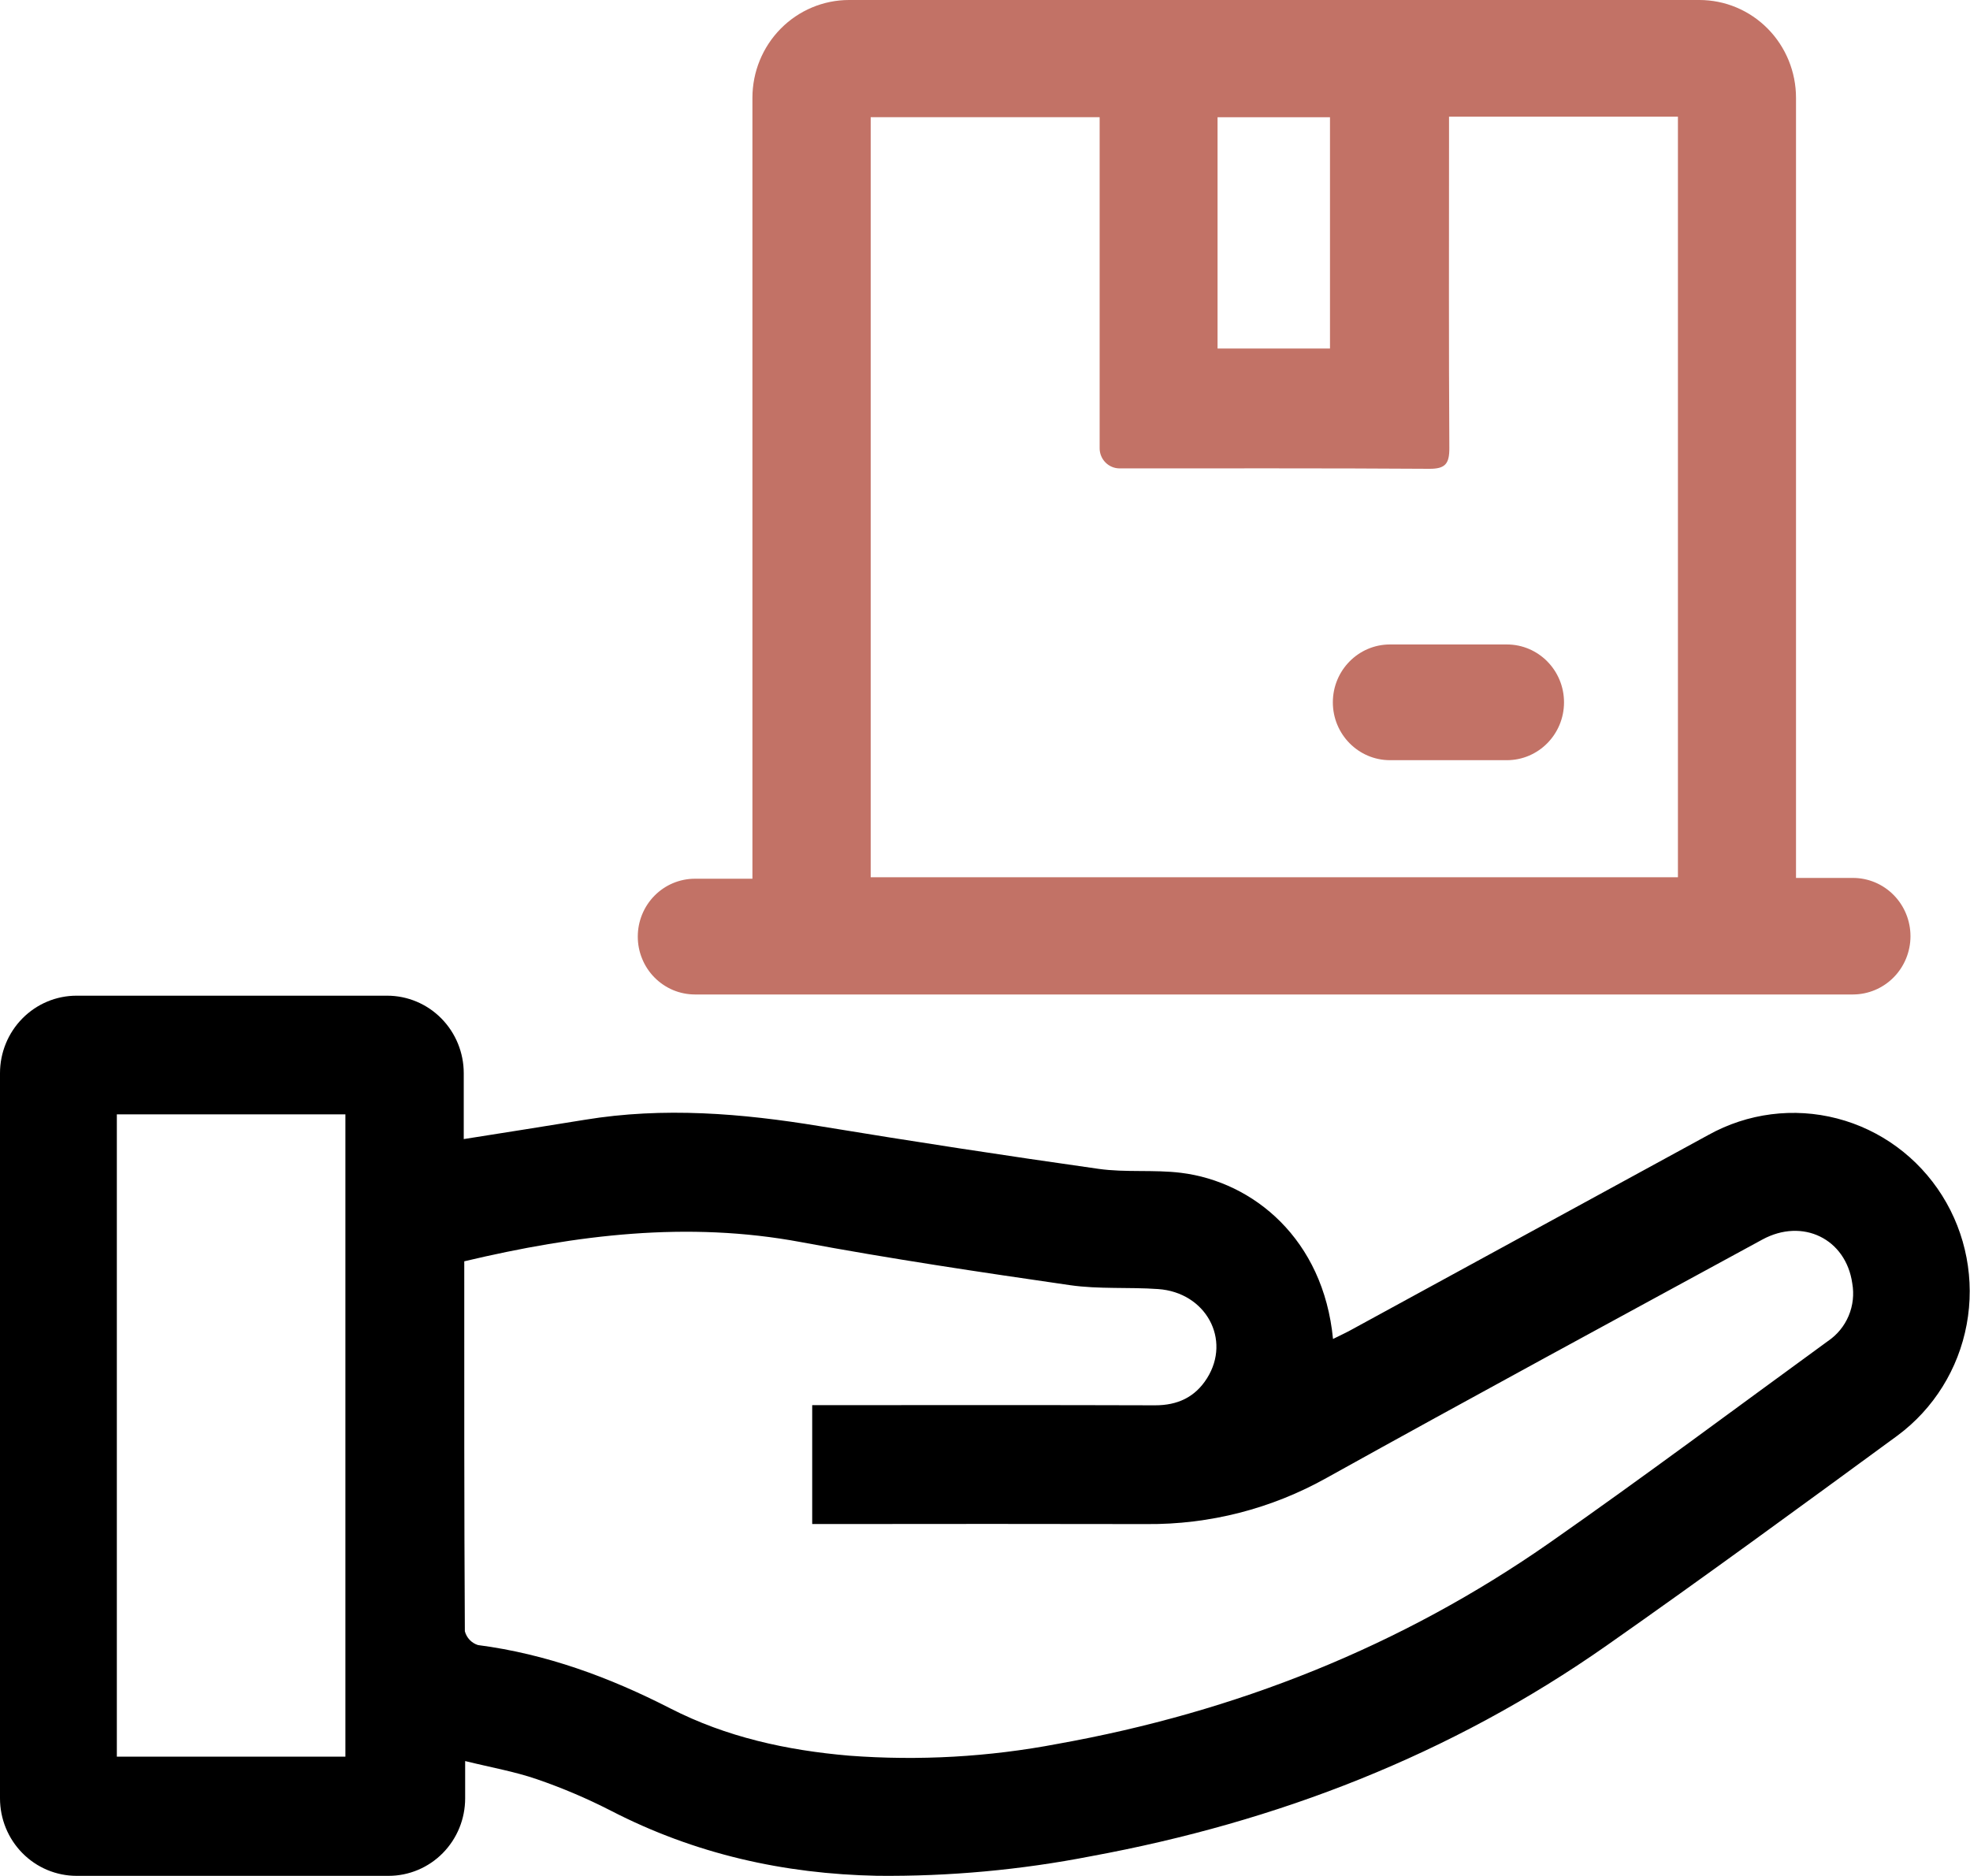 <svg width="84" height="80" viewBox="0 0 84 80" fill="none" xmlns="http://www.w3.org/2000/svg">
<g clip-path="url(#clip0_9_183)">
<path d="M3.265 42.461H16.509C17.375 42.461 18.205 42.809 18.817 43.429C19.43 44.049 19.774 44.89 19.774 45.767V48.576C21.566 48.291 23.253 48.029 24.937 47.753C28.296 47.201 31.627 47.477 34.961 48.026C38.915 48.677 42.876 49.284 46.844 49.846C48.001 50.009 49.199 49.872 50.36 50.015C53.448 50.396 56.43 52.844 56.839 57.1C57.105 56.967 57.343 56.859 57.571 56.735C62.664 53.958 67.755 51.179 72.846 48.399C74.521 47.468 76.483 47.217 78.334 47.697C80.185 48.177 81.786 49.353 82.812 50.985C83.838 52.617 84.212 54.583 83.858 56.484C83.505 58.385 82.45 60.078 80.907 61.221C76.792 64.234 72.676 67.249 68.501 70.177C61.85 74.841 54.46 77.696 46.522 79.158C43.518 79.744 40.464 80.024 37.405 79.993C33.416 79.914 29.625 79.062 26.054 77.22C25.032 76.696 23.976 76.246 22.892 75.874C21.944 75.547 20.945 75.374 19.834 75.1V76.689C19.834 77.123 19.75 77.553 19.586 77.954C19.422 78.355 19.181 78.72 18.878 79.027C18.575 79.334 18.215 79.577 17.819 79.743C17.423 79.909 16.998 79.995 16.569 79.995H3.265C2.836 79.995 2.412 79.909 2.015 79.743C1.619 79.577 1.259 79.333 0.956 79.026C0.653 78.719 0.412 78.355 0.248 77.954C0.084 77.552 -0 77.123 1.17667e-07 76.688V45.766C0 44.889 0.344 44.049 0.957 43.429C1.569 42.809 2.399 42.461 3.265 42.461ZM19.796 53.788C19.796 59.11 19.79 64.337 19.821 69.564C19.857 69.701 19.928 69.828 20.025 69.931C20.123 70.034 20.245 70.111 20.38 70.153C23.285 70.531 25.982 71.522 28.58 72.854C30.973 74.08 33.543 74.642 36.205 74.87C39.176 75.095 42.164 74.926 45.092 74.368C52.689 73.008 59.731 70.222 66.088 65.781C70.087 62.985 73.998 60.061 77.945 57.188C78.335 56.924 78.641 56.552 78.825 56.115C79.009 55.678 79.063 55.197 78.98 54.729C78.709 52.827 76.862 51.926 75.143 52.862C68.944 56.237 62.737 59.595 56.567 63.024C54.218 64.34 51.573 65.018 48.889 64.994C44.462 64.986 40.034 64.985 35.607 64.992H34.632V59.922H35.556C40.12 59.922 44.684 59.914 49.248 59.929C50.205 59.932 50.957 59.586 51.467 58.775C52.508 57.121 51.417 55.114 49.383 54.972C48.13 54.883 46.857 54.984 45.62 54.805C41.789 54.25 37.957 53.68 34.152 52.969C29.314 52.066 24.595 52.652 19.796 53.788H19.796ZM14.728 74.912V47.522H4.982V74.912H14.728Z" fill="black"/>
<path d="M76.581 37.439H79.009C79.66 37.439 80.284 37.701 80.744 38.167C81.204 38.633 81.462 39.265 81.462 39.924C81.462 40.583 81.204 41.214 80.744 41.68C80.284 42.146 79.66 42.408 79.009 42.409H29.631C29.311 42.408 28.994 42.345 28.698 42.221C28.403 42.096 28.134 41.914 27.908 41.685C27.681 41.456 27.502 41.184 27.38 40.884C27.257 40.585 27.194 40.264 27.195 39.939C27.195 39.285 27.452 38.658 27.909 38.195C28.366 37.733 28.985 37.473 29.631 37.473H32.083V4.171C32.083 3.065 32.517 2.004 33.29 1.222C34.062 0.44 35.11 0 36.203 0H72.462C73.554 0 74.602 0.439 75.375 1.222C76.147 2.004 76.581 3.065 76.581 4.171L76.581 37.439ZM61.786 4.976V6.061C61.786 10.406 61.772 14.752 61.799 19.097C61.804 19.774 61.633 19.997 60.937 19.992C56.536 19.962 52.135 19.977 47.733 19.974H47.725C47.501 19.971 47.288 19.878 47.131 19.716C46.974 19.554 46.886 19.336 46.888 19.109V4.998H37.126V37.41H71.546V4.976H61.786ZM56.71 14.863V5H51.916V14.863H56.71Z" fill="#C27266"/>
<path d="M64.252 27.483H59.269C57.923 27.483 56.832 28.588 56.832 29.951V29.951C56.832 31.313 57.923 32.418 59.269 32.418H64.252C65.598 32.418 66.689 31.313 66.689 29.951V29.951C66.689 28.588 65.598 27.483 64.252 27.483Z" fill="#C27266"/>
</g>
<defs>
<clipPath id="clip0_9_183">
<rect width="84" height="80" fill="white"/>
</clipPath>
</defs>
</svg>
